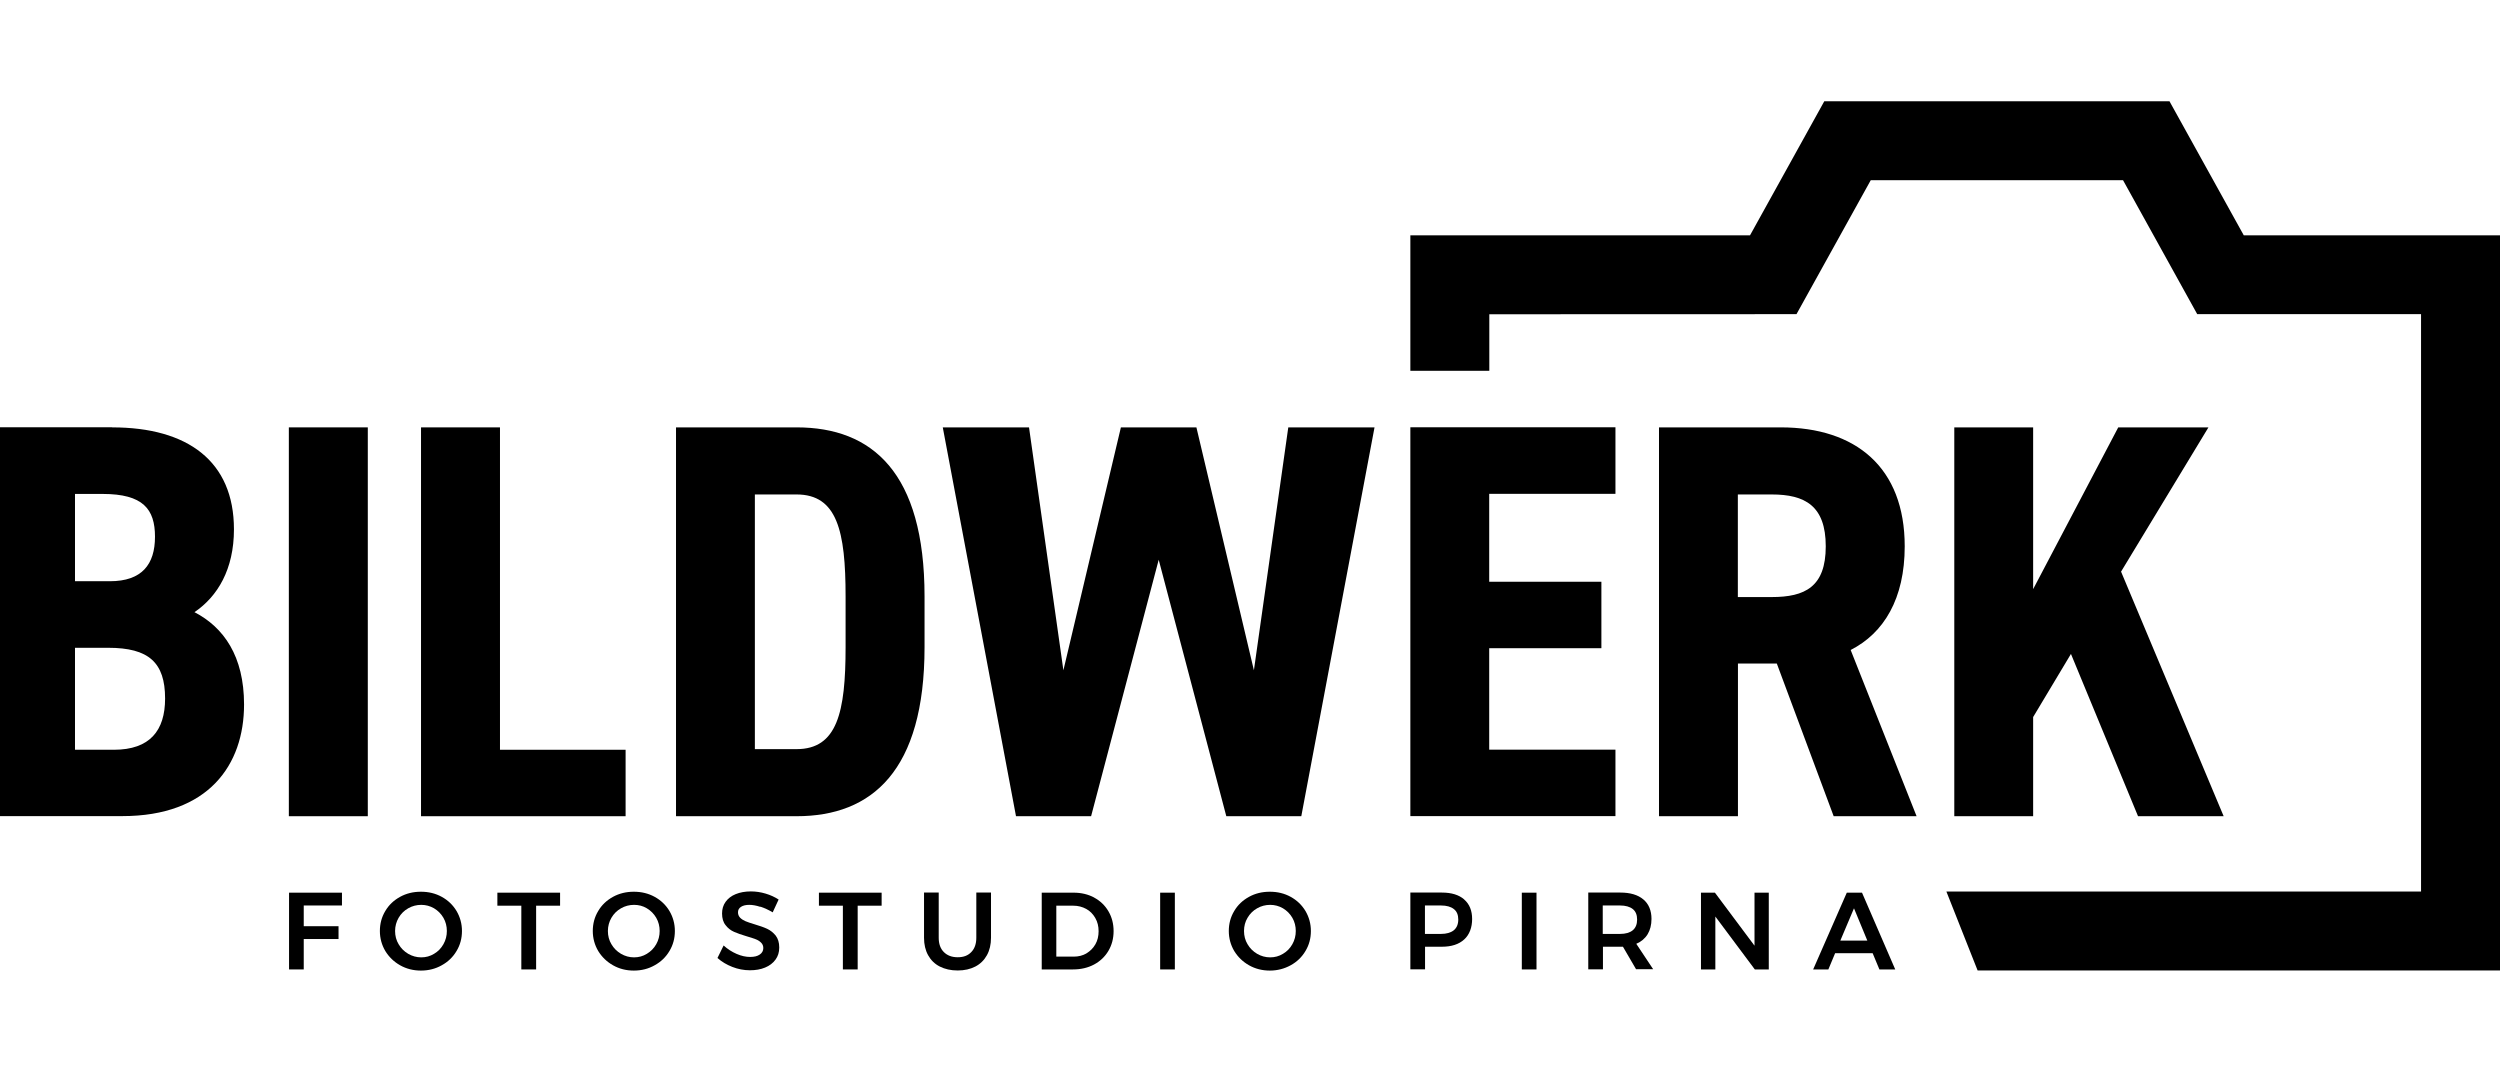 <?xml version="1.0" encoding="UTF-8"?>
<svg id="Ebene_2" data-name="Ebene 2" xmlns="http://www.w3.org/2000/svg" viewBox="0 0 240.01 102.9">
  <g id="Ebene_1-2" data-name="Ebene 1-2">
    <polygon points="215.41 22.59 208.3 9.76 208.28 9.72 175.14 9.72 168.01 22.59 135.4 22.59 135.4 35.6 142.98 35.6 142.98 30.17 172.47 30.16 179.6 17.3 203.82 17.3 210.92 30.12 210.94 30.16 232.43 30.16 232.43 85.59 186.86 85.59 189.84 93.12 189.86 93.17 240.01 93.17 240.01 22.59 215.41 22.59"/>
    <g>
      <path d="M10.77,41.03c7.25,0,11.69,3.25,11.69,9.79,0,3.84-1.57,6.44-3.79,7.95,2.81,1.46,4.76,4.22,4.76,8.87,0,5.79-3.41,10.71-11.69,10.71H0v-37.33h10.77ZM7.2,55.8h3.35c3.08,0,4.33-1.62,4.33-4.27s-1.14-4.11-5.03-4.11h-2.65v8.39h0ZM7.2,71.98h3.73c3.46,0,4.92-1.84,4.92-4.92,0-3.46-1.57-4.87-5.46-4.87h-3.19s0,9.79,0,9.79Z"/>
      <path d="M35.31,78.36h-7.58v-37.33h7.58v37.33Z"/>
      <path d="M47.99,71.98h12.07v6.38h-19.64v-37.33h7.58v30.95s0,0,0,0Z"/>
      <path d="M64.9,78.36v-37.33h11.58c7.25,0,12.28,4.33,12.28,16.23v4.87c0,11.85-5.03,16.23-12.28,16.23h-11.58ZM81.18,62.13v-4.87c0-6.28-.81-9.79-4.71-9.79h-4v24.45h4c3.9,0,4.71-3.52,4.71-9.79h0Z"/>
      <path d="M104.74,78.36h-7.2l-7.03-37.33h8.28l3.3,23.32,5.52-23.32h7.25l5.52,23.32,3.3-23.32h8.28l-7.03,37.33h-7.2l-6.49-24.62-6.49,24.62h-.01Z"/>
      <path d="M155.09,41.03v6.38h-12.12v8.44h10.77v6.38h-10.77v9.74h12.12v6.38h-19.69v-37.33h19.69Z"/>
      <path d="M176.04,78.36l-5.46-14.66h-3.73v14.66h-7.58v-37.33h11.69c7.2,0,11.9,3.84,11.9,11.42,0,5.03-2,8.33-5.19,9.95l6.33,15.96h-7.96,0ZM170.09,57.32c3.19,0,5.19-.97,5.19-4.87s-2-4.98-5.19-4.98h-3.25v9.85h3.25Z"/>
      <path d="M205.26,78.36l-6.44-15.58-3.63,6.06v9.52h-7.57v-37.33h7.57v15.53l8.17-15.53h8.66l-8.39,13.85,9.85,23.48h-8.22Z"/>
    </g>
    <path d="M27.74,85.7h5.09v1.23h-3.67v1.99h3.34v1.23h-3.34v2.92h-1.41v-7.37h-.01Z"/>
    <path d="M42.41,86.1c.6.33,1.07.78,1.42,1.36.34.58.52,1.22.52,1.92s-.17,1.34-.52,1.92c-.34.58-.82,1.04-1.42,1.37-.6.34-1.27.51-2,.51s-1.4-.17-2-.51-1.07-.8-1.42-1.37c-.34-.58-.52-1.22-.52-1.92s.17-1.34.52-1.92c.34-.58.82-1.03,1.42-1.36s1.26-.49,2-.49,1.4.16,2,.49ZM39.19,87.2c-.39.22-.69.52-.92.91-.22.38-.34.81-.34,1.27s.11.89.34,1.27c.23.39.53.69.92.92.38.22.8.34,1.25.34s.85-.11,1.23-.34c.38-.22.68-.53.9-.92s.33-.81.33-1.27-.11-.89-.33-1.27-.52-.68-.9-.91c-.38-.22-.79-.33-1.23-.33s-.87.11-1.25.33Z"/>
    <path d="M47.76,85.7h6.01v1.25h-2.3v6.12h-1.42v-6.12h-2.3v-1.25h0Z"/>
    <path d="M62.85,86.1c.6.33,1.07.78,1.42,1.36.34.58.52,1.22.52,1.92s-.17,1.34-.52,1.92c-.34.58-.82,1.04-1.42,1.37-.6.34-1.26.51-2,.51s-1.4-.17-2-.51-1.07-.8-1.42-1.37c-.34-.58-.52-1.22-.52-1.92s.17-1.34.52-1.92c.34-.58.82-1.03,1.42-1.36s1.27-.49,2-.49,1.4.16,2,.49ZM59.62,87.2c-.39.22-.69.52-.92.91-.22.38-.34.81-.34,1.27s.11.89.34,1.27c.23.39.53.69.92.92.38.22.8.34,1.25.34s.85-.11,1.23-.34.68-.53.9-.92.33-.81.33-1.27-.11-.89-.33-1.27-.52-.68-.9-.91-.79-.33-1.23-.33-.87.11-1.25.33Z"/>
    <path d="M72.99,87.06c-.4-.13-.75-.19-1.05-.19-.34,0-.6.06-.8.19-.2.13-.29.3-.29.53,0,.2.07.37.2.51.14.14.31.25.52.34s.49.18.85.29c.5.15.91.29,1.23.44s.59.37.82.65c.22.29.34.67.34,1.14s-.12.84-.36,1.17-.58.59-1,.76c-.43.18-.91.26-1.46.26-.58,0-1.14-.11-1.68-.32s-1.03-.5-1.43-.86l.59-1.2c.37.34.79.61,1.25.81s.89.29,1.29.29.7-.07.93-.23c.22-.15.34-.36.34-.62,0-.21-.07-.38-.21-.52s-.31-.25-.52-.33-.5-.18-.86-.28c-.5-.15-.91-.29-1.22-.43-.32-.14-.59-.35-.81-.64-.23-.28-.34-.66-.34-1.12,0-.43.11-.8.34-1.12s.55-.57.97-.74.9-.26,1.45-.26c.48,0,.95.07,1.42.21s.88.33,1.25.57l-.57,1.23c-.38-.23-.77-.41-1.16-.54h-.03,0Z"/>
    <path d="M78.63,85.7h6.01v1.25h-2.3v6.12h-1.42v-6.12h-2.3v-1.25h.01Z"/>
    <path d="M90.61,91.4c.33.33.77.5,1.33.5s.99-.16,1.31-.5c.32-.33.48-.79.48-1.37v-4.34h1.41v4.34c0,.64-.13,1.2-.39,1.67s-.63.84-1.11,1.09-1.05.38-1.7.38-1.23-.13-1.72-.38-.86-.62-1.12-1.09-.39-1.03-.39-1.67v-4.34h1.41v4.34c0,.58.16,1.04.49,1.37Z"/>
    <path d="M105.04,86.17c.58.31,1.04.75,1.37,1.31s.5,1.2.5,1.91-.17,1.34-.5,1.9-.8,1-1.38,1.31-1.26.47-2.01.47h-3.01v-7.37h3.06c.74,0,1.4.16,1.98.47h-.01ZM104.31,91.52c.36-.21.64-.5.85-.86s.31-.79.31-1.26-.1-.89-.32-1.27-.5-.67-.87-.87-.78-.31-1.24-.31h-1.63v4.89h1.68c.45,0,.85-.1,1.22-.31h0Z"/>
    <path d="M111.38,85.7h1.41v7.37h-1.41v-7.37Z"/>
    <path d="M123.91,86.1c.6.33,1.07.78,1.42,1.36.34.58.52,1.22.52,1.92s-.17,1.34-.52,1.92c-.34.58-.82,1.04-1.42,1.37s-1.27.51-2,.51-1.4-.17-2-.51-1.07-.8-1.42-1.37c-.34-.58-.52-1.22-.52-1.92s.17-1.34.52-1.92c.34-.58.82-1.03,1.42-1.36s1.26-.49,2-.49,1.4.16,2,.49ZM120.69,87.2c-.39.22-.69.52-.92.91-.23.38-.34.81-.34,1.27s.11.89.34,1.27c.23.39.53.69.92.92.38.22.8.34,1.25.34s.85-.11,1.23-.34c.38-.22.68-.53.9-.92s.33-.81.33-1.27-.11-.89-.33-1.27-.52-.68-.9-.91c-.38-.22-.79-.33-1.23-.33s-.87.11-1.25.33Z"/>
    <path d="M140.57,86.36c.51.44.76,1.07.76,1.87s-.25,1.5-.76,1.96c-.51.47-1.23.7-2.15.7h-1.61v2.17h-1.41v-7.37h3.02c.93,0,1.64.22,2.15.66h0ZM139.57,89.31c.28-.23.43-.58.43-1.03s-.14-.79-.43-1.01c-.28-.22-.69-.34-1.23-.34h-1.54v2.73h1.54c.53,0,.94-.12,1.23-.35Z"/>
    <path d="M146.1,85.7h1.41v7.37h-1.41v-7.37Z"/>
    <path d="M157.08,93.07l-1.27-2.18h-1.92v2.17h-1.41v-7.37h3.08c.95,0,1.69.22,2.21.66s.78,1.07.78,1.87c0,.58-.13,1.07-.37,1.47-.25.41-.61.71-1.09.92l1.62,2.44h-1.63v.02ZM153.87,89.66h1.66c.53,0,.94-.12,1.22-.35.28-.23.42-.58.42-1.03s-.14-.79-.42-1.01-.69-.34-1.22-.34h-1.66s0,2.73,0,2.73Z"/>
    <path d="M168.44,85.7h1.37v7.37h-1.34l-3.79-5.08v5.08h-1.38v-7.37h1.34l3.8,5.09v-5.09Z"/>
    <path d="M180.43,93.07l-.65-1.56h-3.6l-.65,1.56h-1.46l3.23-7.37h1.46l3.19,7.37h-1.52ZM176.68,90.3h2.59l-1.28-3.1-1.31,3.1Z"/>
  </g>
</svg>